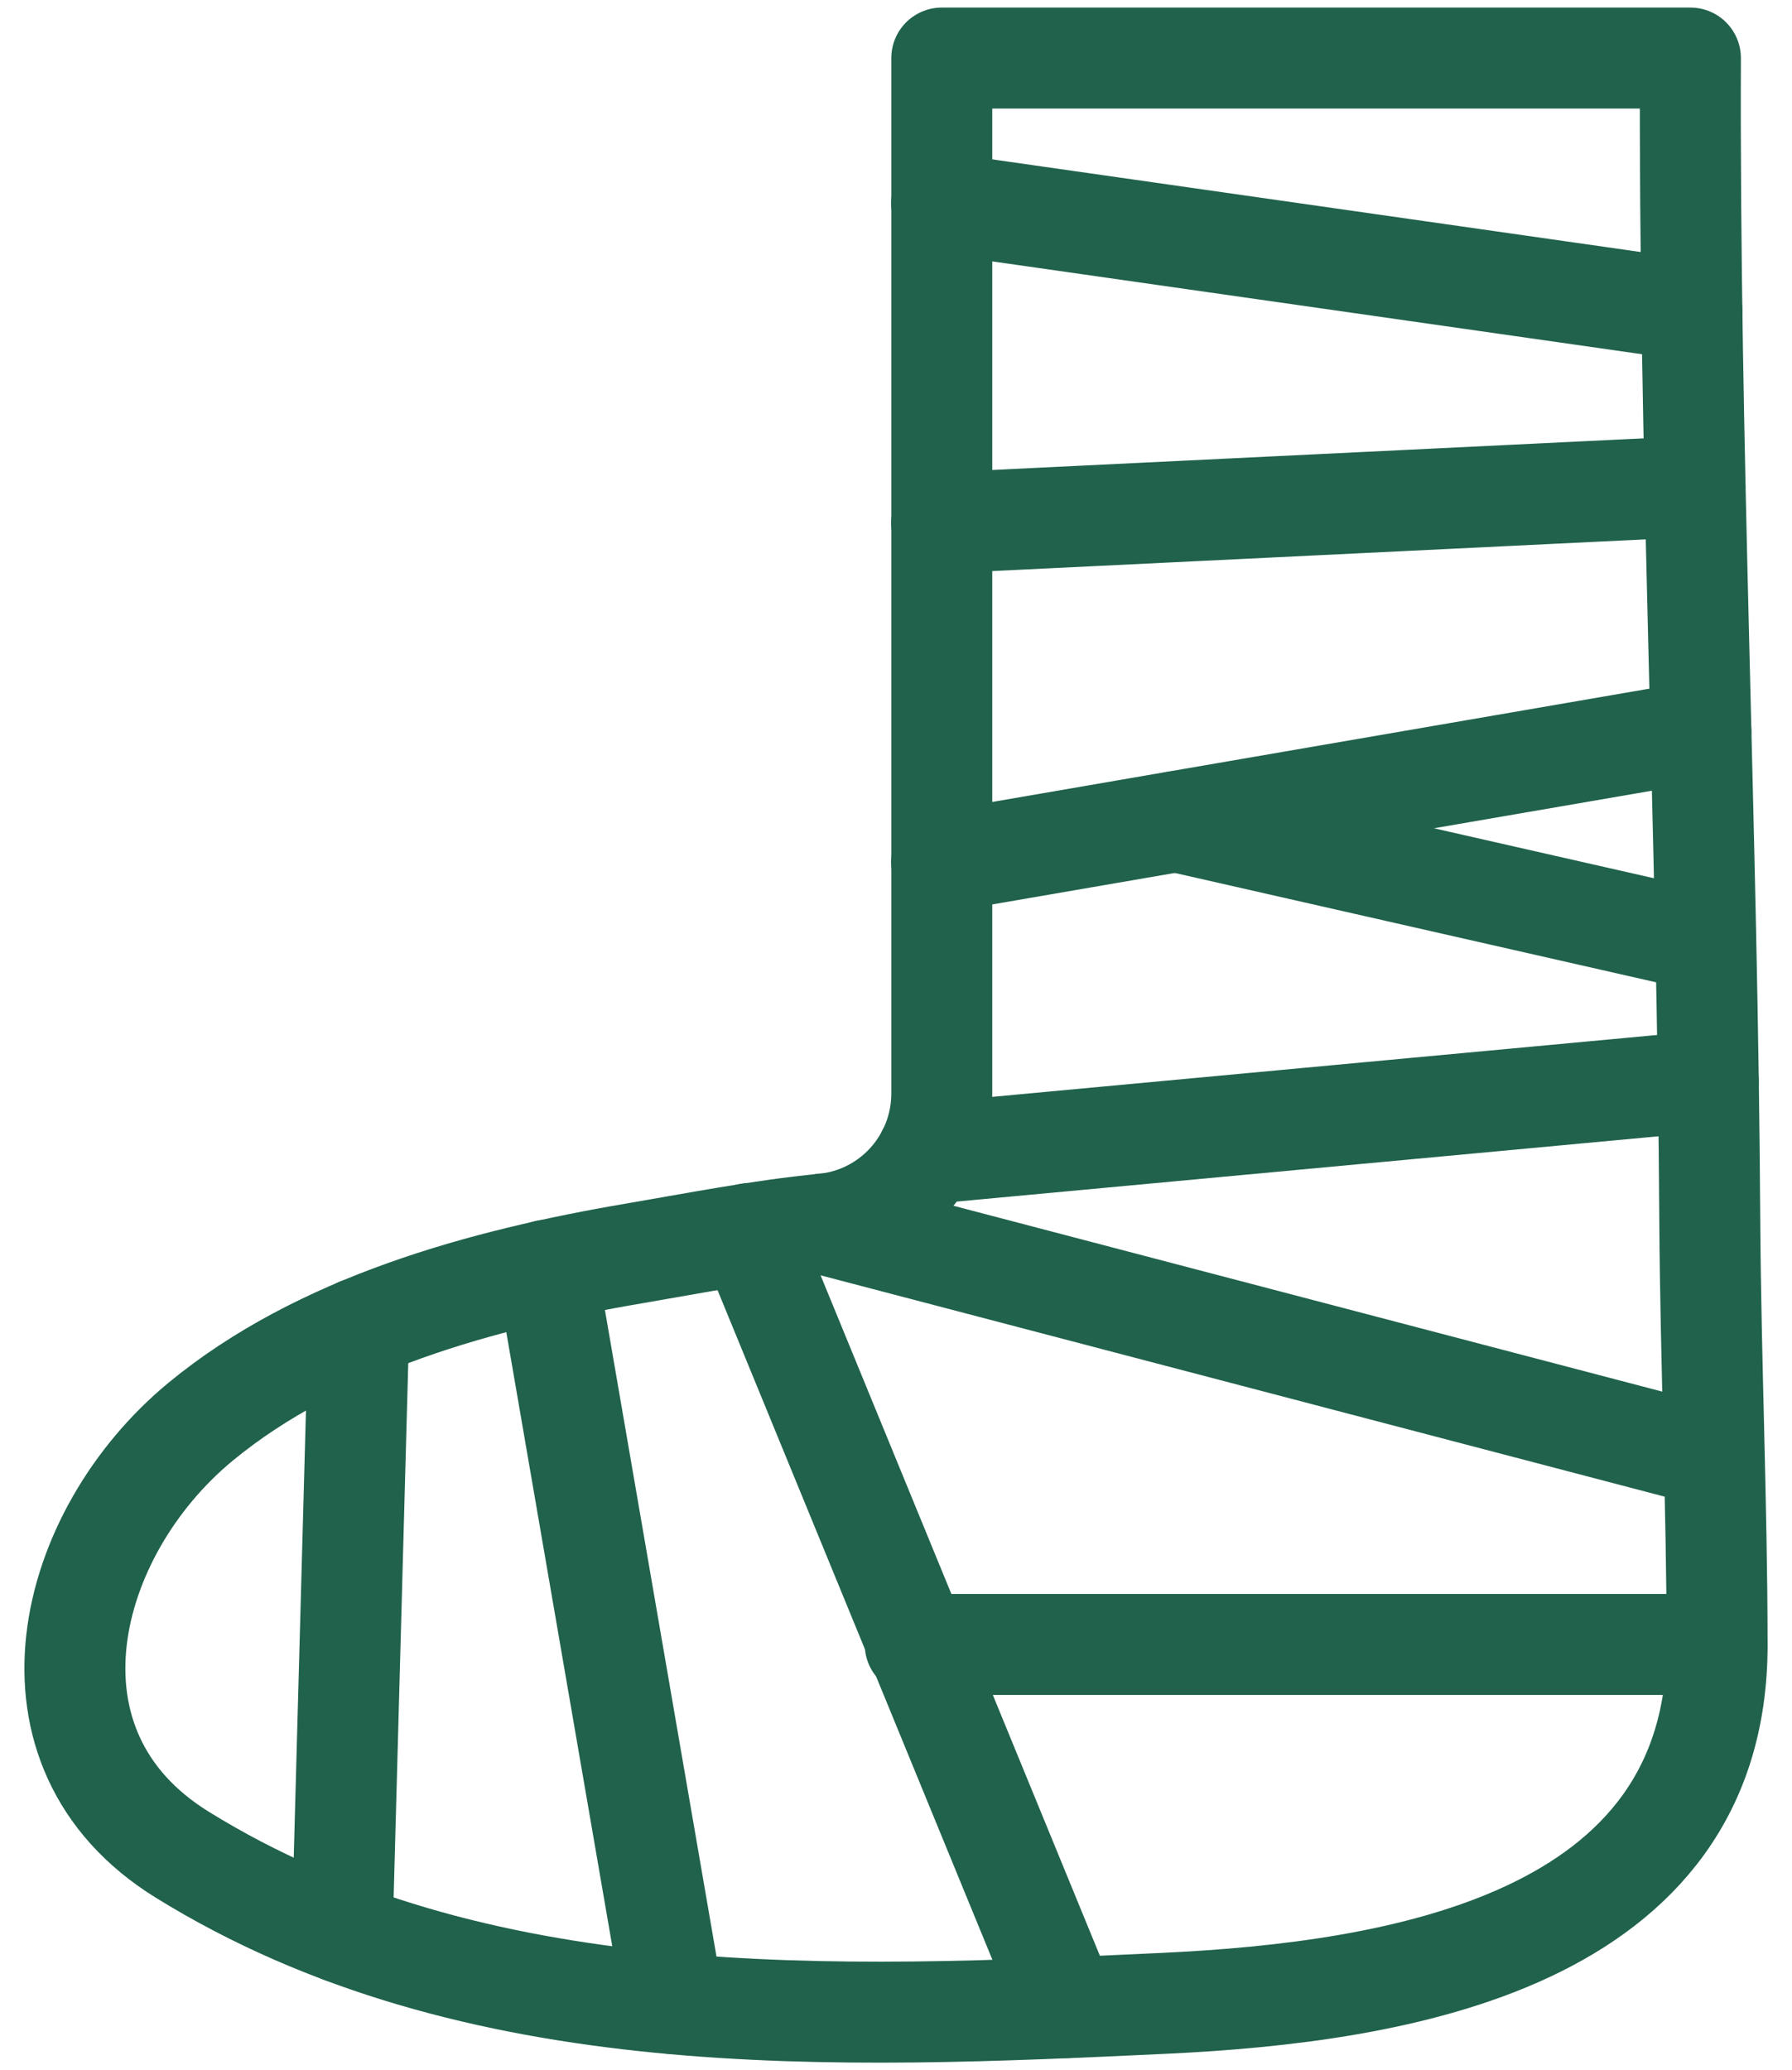 <svg width="71" height="82" viewBox="0 0 71 82" fill="none" xmlns="http://www.w3.org/2000/svg">
<path d="M67.743 48.416C67.655 33.05 66.912 17.647 66.975 2.3H37.314C37.314 15.971 37.314 29.642 37.314 43.313C37.314 45.984 35.292 48.227 32.633 48.485C30.101 48.731 27.543 49.235 25.143 49.644C19.12 50.665 12.644 52.441 7.944 56.316C2.595 60.732 0.434 69.262 7.213 73.458C18.767 80.615 33.125 79.96 46.153 79.349C55.339 78.914 68.046 76.923 68.033 65.142C68.027 59.56 67.781 53.998 67.743 48.416Z" stroke="#20624B" stroke-width="4" stroke-linecap="round" stroke-linejoin="round"/>
<path d="M37.308 8.046L67.031 12.292" stroke="#20624B" stroke-width="4" stroke-linecap="round" stroke-linejoin="round"/>
<path d="M37.308 20.715L67.157 19.266" stroke="#20624B" stroke-width="4" stroke-linecap="round" stroke-linejoin="round"/>
<path d="M67.391 28.955L37.308 34.14" stroke="#20624B" stroke-width="4" stroke-linecap="round" stroke-linejoin="round"/>
<path d="M46.607 32.54L67.579 37.303" stroke="#20624B" stroke-width="4" stroke-linecap="round" stroke-linejoin="round"/>
<path d="M36.735 45.694L67.68 42.815" stroke="#20624B" stroke-width="4" stroke-linecap="round" stroke-linejoin="round"/>
<path d="M32.634 48.479L67.914 57.727" stroke="#20624B" stroke-width="4" stroke-linecap="round" stroke-linejoin="round"/>
<path d="M14.212 52.618L13.557 76.552" stroke="#20624B" stroke-width="4" stroke-linecap="round" stroke-linejoin="round"/>
<path d="M21.666 50.312L26.68 79.361" stroke="#20624B" stroke-width="4" stroke-linecap="round" stroke-linejoin="round"/>
<path d="M29.672 48.863L42.259 79.519" stroke="#20624B" stroke-width="4" stroke-linecap="round" stroke-linejoin="round"/>
<path d="M36.262 65.136H68.027" stroke="#20624B" stroke-width="4" stroke-linecap="round" stroke-linejoin="round"/>
</svg>
